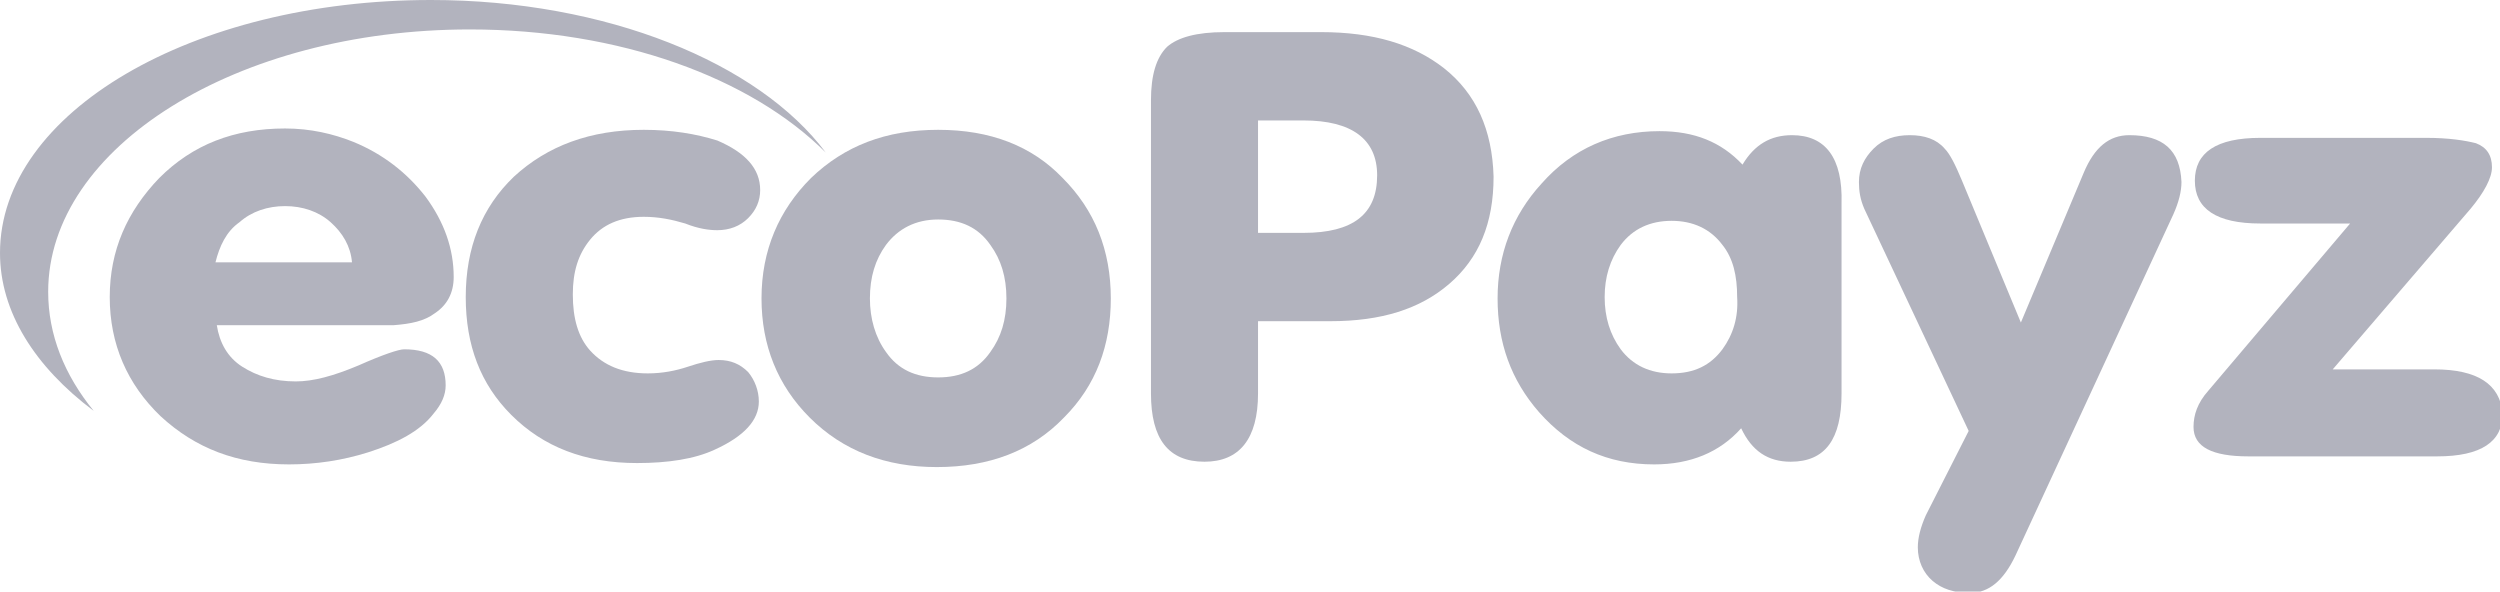 <?xml version="1.0" encoding="utf-8"?>
<!-- Generator: Adobe Illustrator 25.4.1, SVG Export Plug-In . SVG Version: 6.00 Build 0)  -->
<svg version="1.1" id="Layer_1" xmlns="http://www.w3.org/2000/svg" xmlns:xlink="http://www.w3.org/1999/xlink" x="0px" y="0px"
	 viewBox="0 0 186.8 44.2" style="enable-background:new 0 0 186.8 44.2;" xml:space="preserve">
<style type="text/css">
	.st0{fill:#B2B3BE;}
</style>
<g>
	<path class="st0" d="M35.1,2.2c11.2,0,21,3.6,26.6,9.2C56.7,4.7,45.3,0,32.2,0C14.4,0,0,8.4,0,18.9c0,4.4,2.6,8.5,7,11.8
		C4.8,28,3.6,25,3.6,21.8C3.6,11,17.7,2.2,35.1,2.2z"/>
	<path class="st0" d="M32.5,23.4c0.9-0.6,1.4-1.5,1.4-2.7c0-2.1-0.7-4.1-2.1-6c-1.4-1.8-3.2-3.2-5.4-4.1c-1.5-0.6-3.2-1-5.1-1
		c-3.8,0-6.9,1.2-9.4,3.7c-2.4,2.5-3.7,5.4-3.7,8.9c0,3.5,1.3,6.5,3.8,8.9c2.6,2.4,5.7,3.6,9.6,3.6c2,0,4-0.3,5.9-0.9
		c2.2-0.7,3.9-1.6,4.9-2.9c0.6-0.7,0.9-1.4,0.9-2.1c0-1.8-1-2.7-3.1-2.7c-0.4,0-1.6,0.4-3.4,1.2c-1.9,0.8-3.4,1.2-4.7,1.2
		c-1.6,0-2.9-0.4-4-1.1c-1.1-0.7-1.7-1.8-1.9-3.1h13.2C30.7,24.2,31.7,24,32.5,23.4z M16.1,19.6c0.3-1.2,0.8-2.3,1.8-3
		c0.9-0.8,2.1-1.2,3.4-1.2c1.3,0,2.5,0.4,3.4,1.2c0.9,0.8,1.5,1.8,1.6,3H16.1z"/>
	<path class="st0" d="M48.1,16.2c1.1,0,2.1,0.2,3.1,0.5c1,0.4,1.8,0.5,2.4,0.5c0.9,0,1.7-0.3,2.3-0.9c0.6-0.6,0.9-1.3,0.9-2.1
		c0-1.6-1.1-2.8-3.2-3.7C52,10,50.2,9.7,48.1,9.7c-4,0-7.2,1.2-9.7,3.5c-2.4,2.3-3.6,5.3-3.6,9c0,3.6,1.1,6.5,3.4,8.8
		c2.4,2.4,5.5,3.6,9.4,3.6c2.3,0,4.3-0.3,5.8-1c2.2-1,3.3-2.2,3.3-3.6c0-0.8-0.3-1.6-0.8-2.2c-0.6-0.6-1.3-0.9-2.2-0.9
		c-0.6,0-1.4,0.2-2.3,0.5c-0.9,0.3-1.9,0.5-3,0.5c-1.9,0-3.3-0.6-4.3-1.7c-0.9-1-1.3-2.4-1.3-4.2c0-1.7,0.4-3,1.3-4.1
		C45,16.8,46.3,16.2,48.1,16.2z"/>
	<path class="st0" d="M70.1,9.7c-3.9,0-7,1.2-9.5,3.6c-2.4,2.4-3.7,5.4-3.7,9c0,3.5,1.2,6.5,3.6,8.9c2.5,2.5,5.7,3.7,9.5,3.7
		c3.9,0,7.1-1.2,9.5-3.7c2.4-2.4,3.5-5.4,3.5-8.9c0-3.6-1.2-6.6-3.6-9C77.1,10.9,74,9.7,70.1,9.7z M74,26.3
		c-0.9,1.3-2.2,1.9-3.9,1.9c-1.7,0-3-0.6-3.9-1.9c-0.8-1.1-1.2-2.5-1.2-4c0-1.6,0.4-2.9,1.2-4c0.9-1.2,2.2-1.9,3.9-1.9
		c1.7,0,3,0.6,3.9,1.9c0.8,1.1,1.2,2.4,1.2,4C75.2,23.9,74.8,25.2,74,26.3z"/>
	<path class="st0" d="M107.9,5.1c-2.3-1.8-5.3-2.7-9.2-2.7h-7.2c-2.1,0-3.5,0.4-4.3,1.1c-0.8,0.8-1.2,2.1-1.2,4v21.9
		c0,3.4,1.3,5.1,4,5.1c2.6,0,4-1.7,4-5.1V24h5.4c3.8,0,6.7-0.9,8.9-2.8c2.2-1.9,3.3-4.5,3.3-8C111.5,9.7,110.3,7,107.9,5.1z
		 M97.4,17.4H94V9h3.4c3.6,0,5.5,1.4,5.5,4.1C102.9,16,101.1,17.4,97.4,17.4z"/>
	<path class="st0" d="M133.9,10.1c-1.6,0-2.8,0.7-3.7,2.2c-1.6-1.7-3.6-2.5-6.2-2.5c-3.5,0-6.5,1.3-8.8,3.9
		c-2.2,2.4-3.3,5.3-3.3,8.6c0,3.3,1,6.1,3.1,8.5c2.3,2.6,5.1,3.9,8.6,3.9c2.7,0,4.9-0.9,6.5-2.7c0.8,1.7,2,2.5,3.7,2.5
		c2.6,0,3.8-1.7,3.8-5.1V15.2C137.7,11.8,136.4,10.1,133.9,10.1z M128.7,26.1c-0.9,1.2-2.1,1.8-3.8,1.8c-1.6,0-2.9-0.6-3.8-1.8
		c-0.8-1.1-1.2-2.4-1.2-3.9c0-1.5,0.4-2.8,1.2-3.9c0.9-1.2,2.2-1.8,3.8-1.8c1.6,0,2.9,0.6,3.8,1.8c0.8,1,1.1,2.3,1.1,3.9
		C129.9,23.7,129.5,25,128.7,26.1z"/>
	<path class="st0" d="M159.1,10.1c-1.5,0-2.6,0.9-3.4,2.8l-4.7,11.2l-4.4-10.6c-0.5-1.2-0.9-2-1.3-2.4c-0.6-0.7-1.5-1-2.6-1
		c-1.1,0-2,0.3-2.7,1c-0.7,0.7-1.1,1.5-1.1,2.5c0,0.7,0.1,1.3,0.4,2l7.8,16.6l-3.2,6.3c-0.4,0.9-0.6,1.7-0.6,2.4
		c0,1,0.4,1.9,1.1,2.5c0.7,0.6,1.6,0.9,2.8,0.9c1.4,0,2.5-0.9,3.4-2.8l11.8-25.5c0.4-0.9,0.6-1.7,0.6-2.4
		C162.9,11.2,161.6,10.1,159.1,10.1z"/>
	<path class="st0" d="M181.9,27.6h-7.6l10.3-12c1-1.2,1.6-2.3,1.6-3.1c0-0.9-0.4-1.5-1.2-1.8c-0.8-0.2-2-0.4-3.7-0.4h-12.4
		c-3.3,0-4.9,1.1-4.9,3.2c0,2.1,1.6,3.2,4.9,3.2h6.7l-10.6,12.5c-0.8,0.9-1.1,1.8-1.1,2.7c0,1.5,1.4,2.2,4.1,2.2h14.1
		c3.3,0,4.9-1.1,4.9-3.2C186.8,28.7,185.1,27.6,181.9,27.6z"/>
</g>
</svg>
